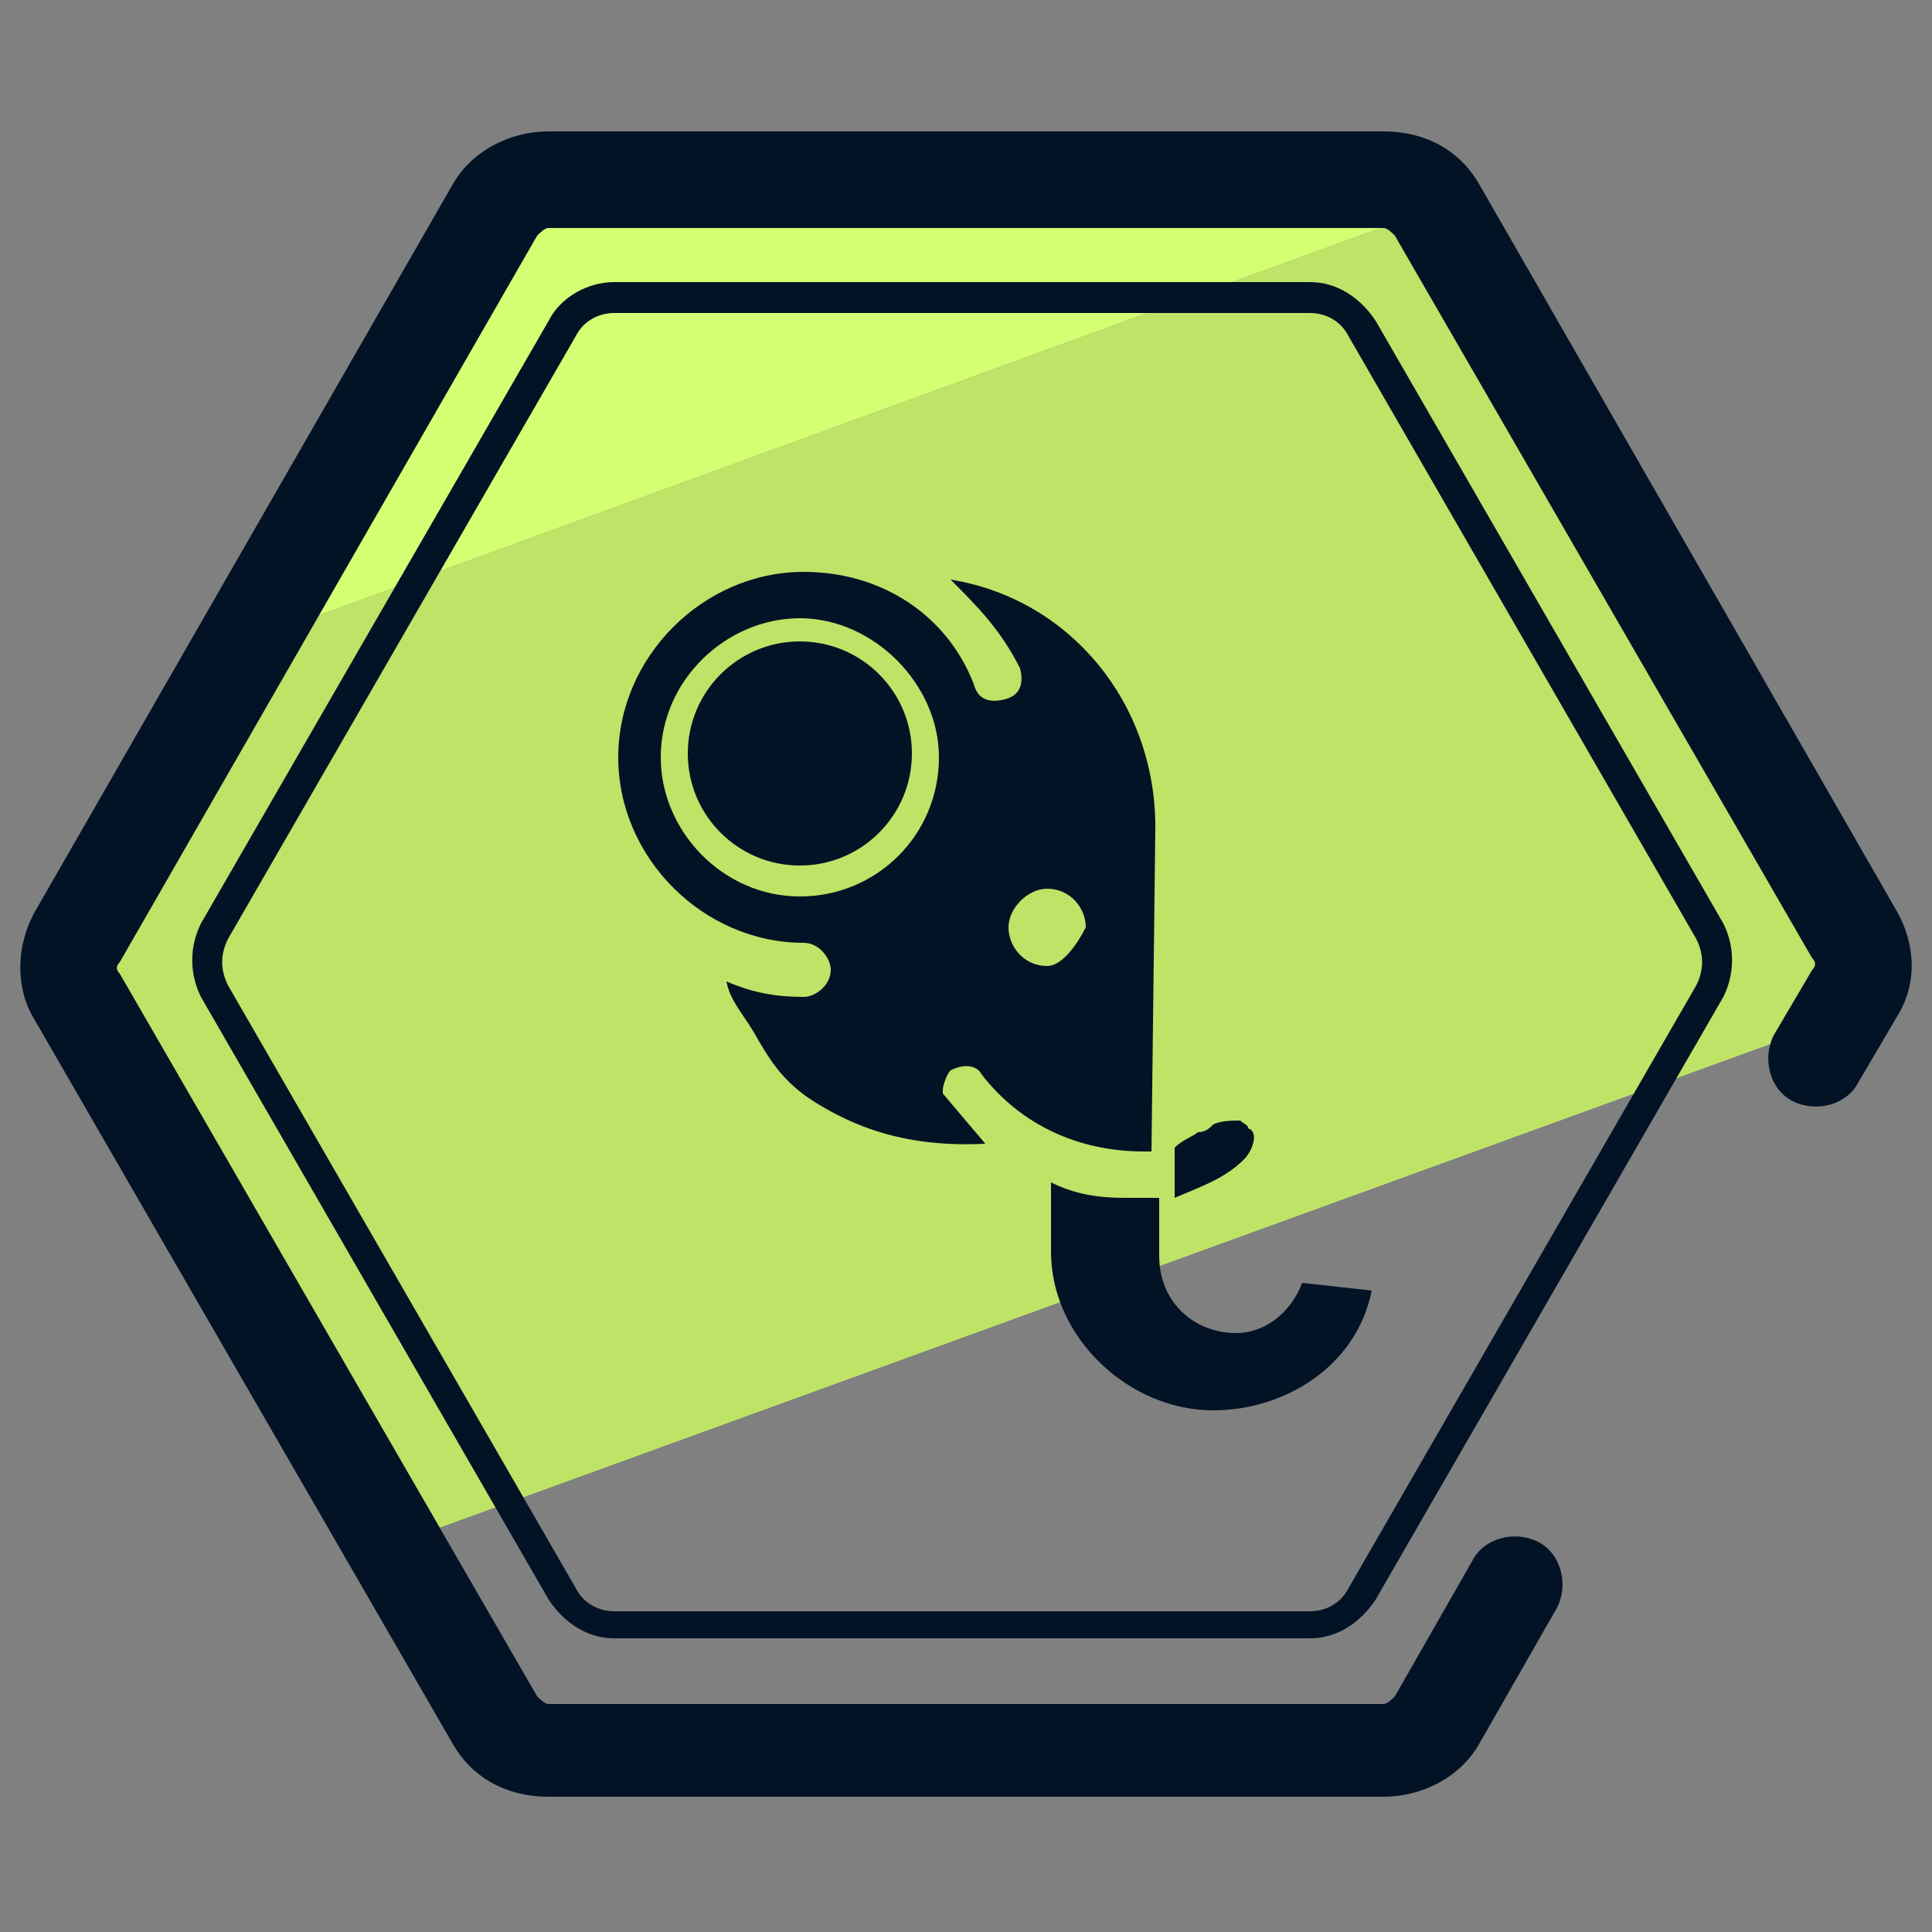 <svg xmlns="http://www.w3.org/2000/svg" id="Layer_1" x="0" y="0" version="1.1" viewBox="0 0 50 50" xml:space="preserve"><rect x="0" y="0" width="50" height="50" fill="#808080" stroke="none"/><style>.st2,.st3{fill:#031326}</style><path fill="#d4ff73" d="M35.8 4.8H14.2c-.6 0-1.1.3-1.4.8l-6.4 11L37.1 5.4c-.3-.4-.8-.6-1.3-.6z"/><path fill="#bee367" d="M48 25.9c.3-.5.3-1.1 0-1.6L37.2 5.5c0-.1-.1-.1-.1-.1L6.4 16.6 2 24.3c-.3.5-.3 1.1 0 1.6L10.1 40l37.7-13.7.2-.4z"/><path d="M49.1 23.6L38.3 4.8c-.5-.9-1.4-1.4-2.5-1.4H14.2c-1 0-2 .5-2.5 1.4L.9 23.6c-.5.9-.5 2 0 2.8l10.8 18.7c.5.9 1.4 1.4 2.5 1.4h21.6c1 0 2-.5 2.5-1.4l2-3.5c.3-.6.1-1.4-.5-1.7-.6-.3-1.4-.1-1.7.5l-2 3.5c-.1.1-.2.2-.3.2H14.2c-.1 0-.2-.1-.3-.2L3.1 25.2c-.1-.1-.1-.2 0-.3L13.9 6.1c.1-.1.2-.2.3-.2h21.6c.1 0 .2.1.3.2l10.8 18.7c.1.1.1.2 0 .3l-1 1.7c-.3.6-.1 1.4.5 1.7.6.3 1.4.1 1.7-.5l1-1.7c.5-.8.5-1.8 0-2.7z" class="st2"/><path d="M33.9 42.4h-18c-.7 0-1.3-.4-1.7-1l-9-15.6c-.3-.6-.3-1.3 0-1.9l9-15.6c.3-.6 1-1 1.7-1h18c.7 0 1.3.4 1.7 1l9 15.6c.3.6.3 1.3 0 1.9l-9 15.6c-.4.6-1 1-1.7 1zm-18-34.3c-.4 0-.8.2-1 .6l-9 15.6c-.2.4-.2.8 0 1.2l9 15.6c.2.4.6.6 1 .6h18c.4 0 .8-.2 1-.6l9-15.6c.2-.4.2-.8 0-1.2l-9-15.6c-.2-.4-.6-.6-1-.6h-18z" class="st2"/><circle cx="20.7" cy="19.5" r="2.9" class="st3"/><path d="M29.8 29.8l.1-8.4c0-3.2-2.2-5.9-5.3-6.4.7.7 1.3 1.3 1.8 2.3.1.4 0 .7-.4.8-.4.1-.7 0-.8-.4-.7-1.8-2.4-2.9-4.4-2.9-2.6 0-4.8 2.2-4.8 4.8s2.2 4.8 4.8 4.8c.4 0 .7.4.7.7 0 .4-.4.7-.7.7-.7 0-1.3-.1-2-.4.1.5.4.8.7 1.3.4.7.7 1.2 1.4 1.7 1.2.8 2.6 1.3 4.6 1.2l-1.1-1.3v-.1c0-.1.1-.4.2-.5.4-.2.7-.1.8.1 1 1.3 2.5 2 4.2 2h.2zm-9.1-6.6c-2 0-3.6-1.7-3.6-3.6 0-2 1.7-3.6 3.6-3.6s3.6 1.7 3.6 3.6c0 2-1.6 3.6-3.6 3.6zm6.4 1.8c-.6 0-1-.5-1-1s.5-1 1-1c.6 0 1 .5 1 1-.2.4-.6 1-1 1zm4.9 9.5c-1.1 0-2-.8-2-2V31h-.9c-.7 0-1.3-.1-1.9-.4v1.8c0 2.2 2 4.1 4.2 4.1 1.8 0 3.7-1.1 4.1-3.1l-1.8-.2c-.3.8-1 1.3-1.7 1.3zm.2-4.5c.2-.2.4-.7.1-.8 0-.1-.1-.1-.2-.2-.2 0-.5 0-.7.1-.1.1-.2.2-.4.2-.1.1-.4.2-.6.4V31c.7-.3 1.3-.5 1.8-1z" class="st3"/></svg>
